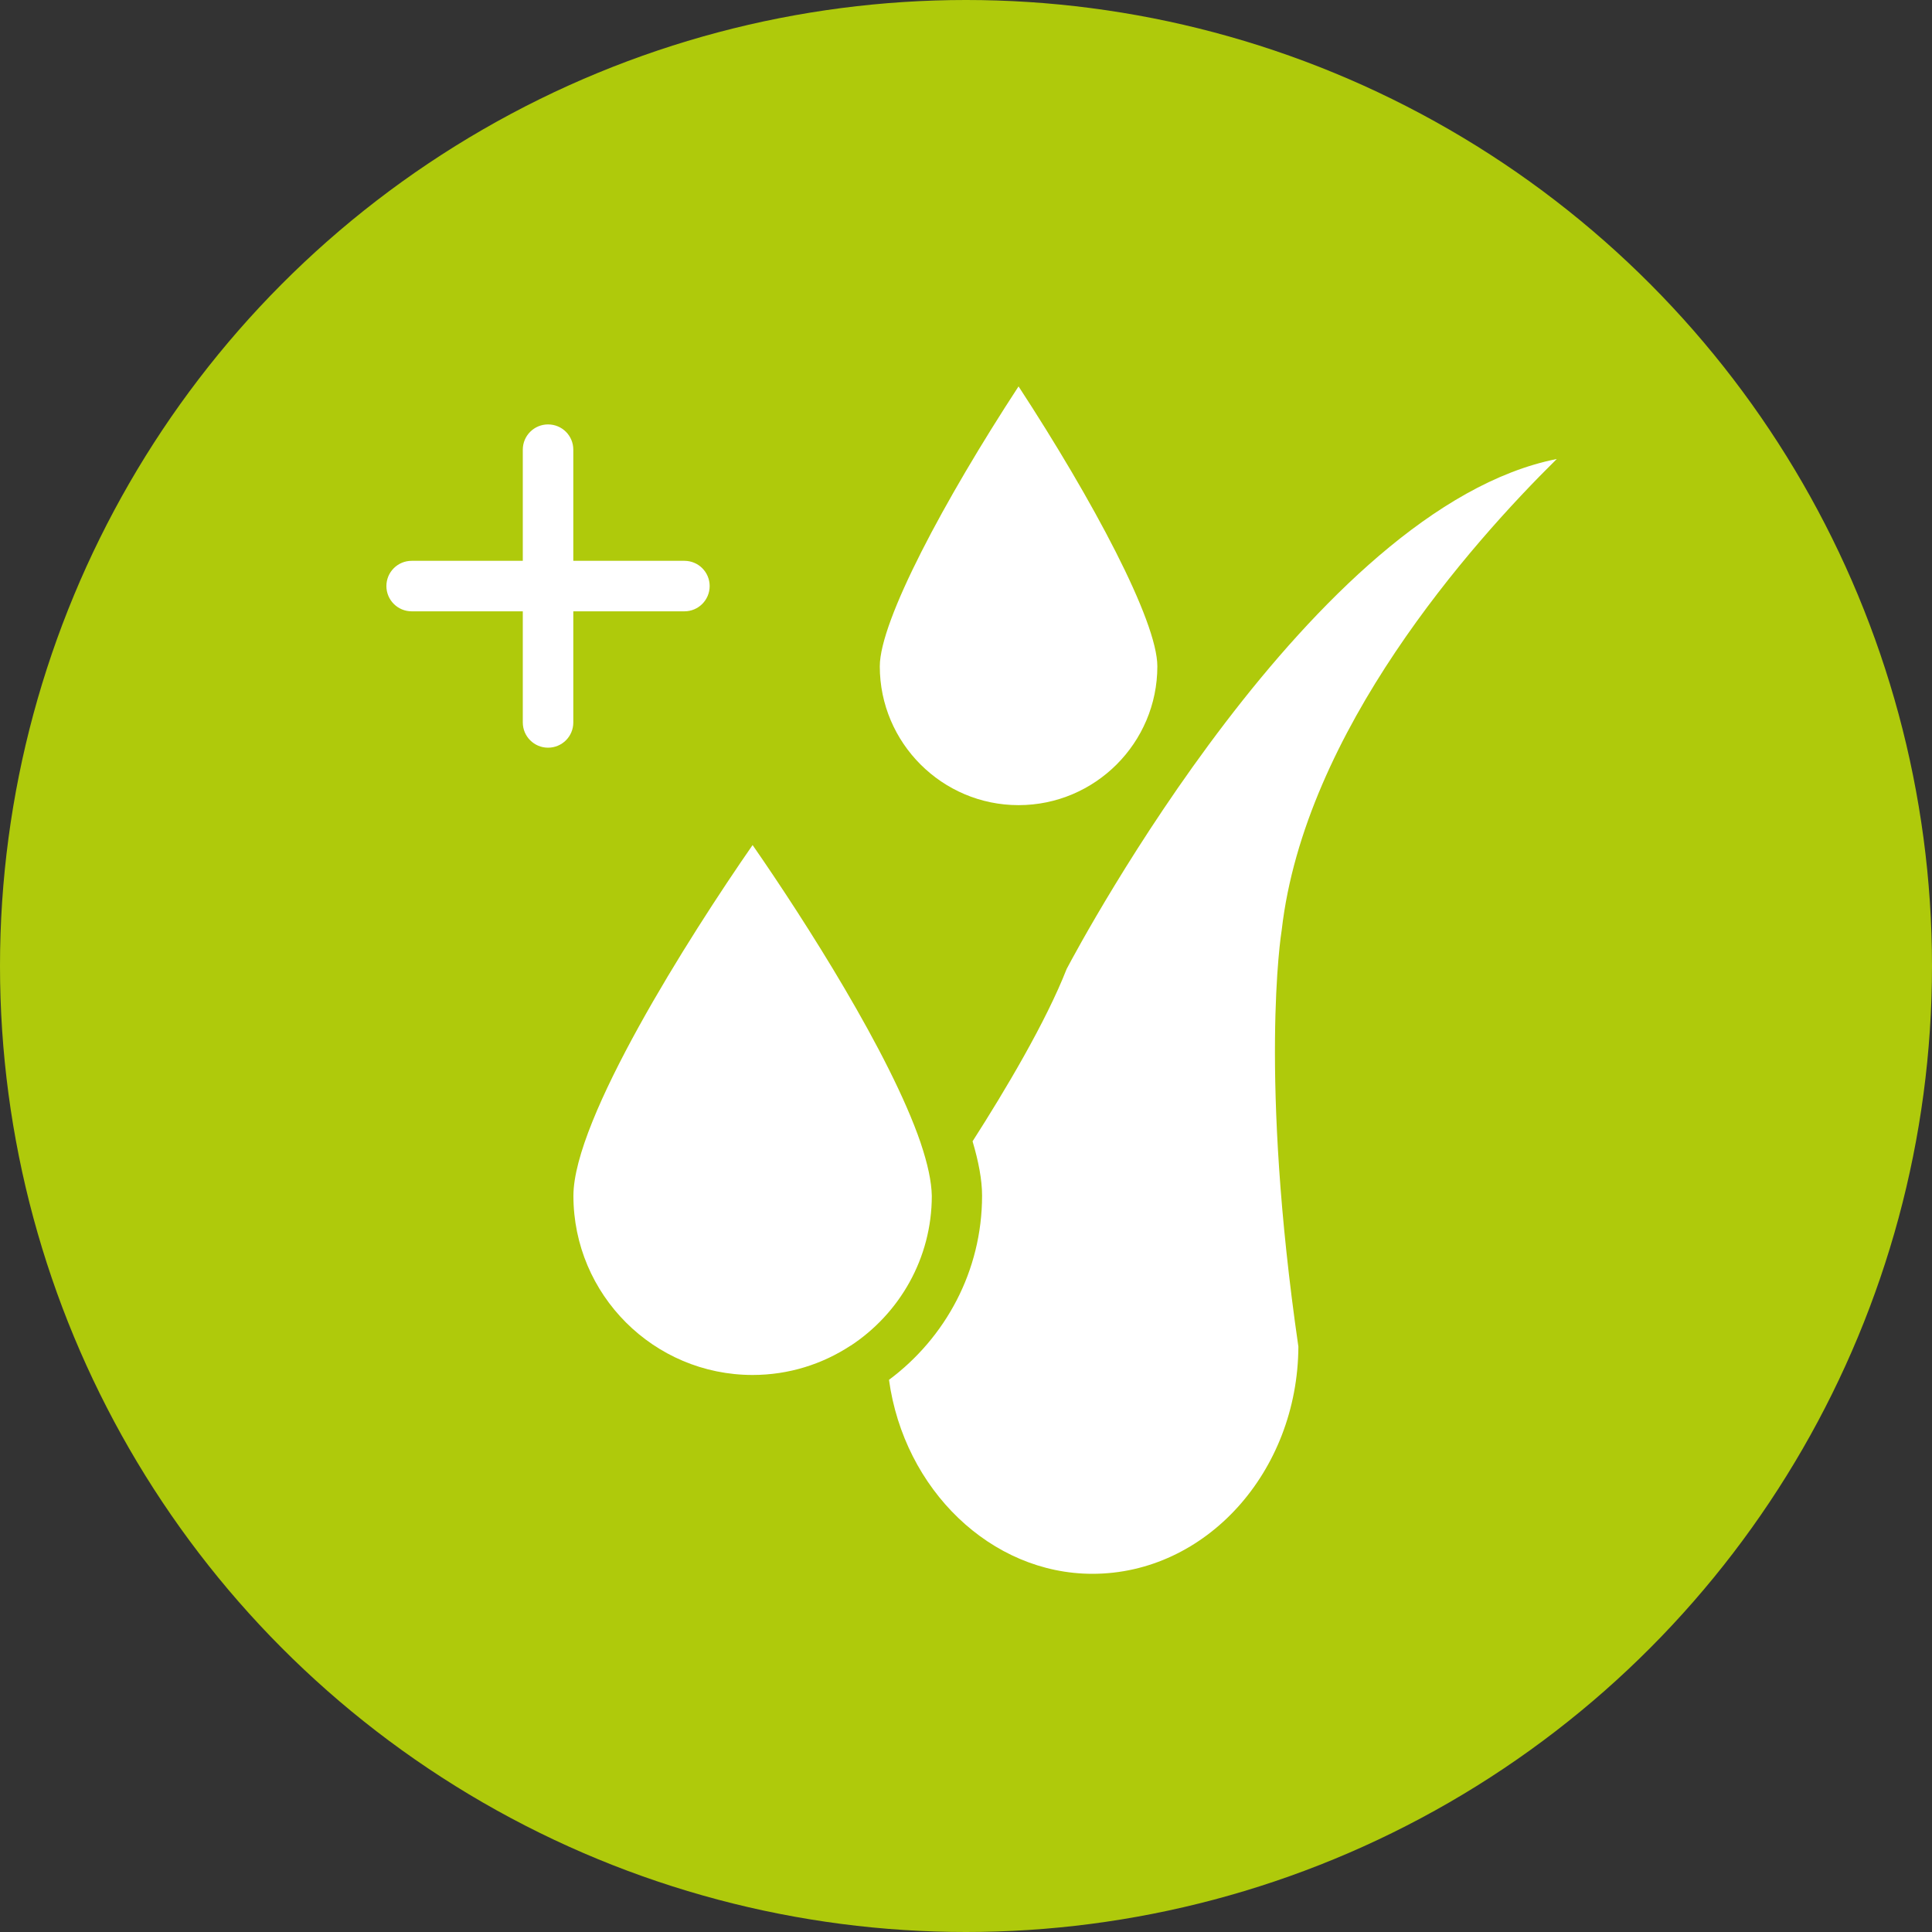 <?xml version="1.0" encoding="UTF-8"?> <svg xmlns="http://www.w3.org/2000/svg" width="50" height="50" viewBox="0 0 50 50" fill="none"><rect x="0" y="0" width="50" height="50" fill="#333333" stroke="none"/><circle cx="25" cy="25" r="25" fill="#AFCA0B"></circle><path d="M23.831 29.593C23.827 29.586 23.824 29.576 23.824 29.57C23.036 27.272 20.824 23.811 19.477 21.87C17.82 24.259 14.84 28.962 14.84 30.946C14.84 33.505 16.918 35.584 19.477 35.584C20.415 35.584 21.285 35.303 22.013 34.825H22.017C23.278 33.995 24.115 32.567 24.115 30.949C24.108 30.577 24.007 30.116 23.831 29.593Z" fill="white"></path><path d="M26.36 20.837C28.341 20.837 29.952 19.226 29.952 17.245C29.952 16.066 28.279 12.938 26.36 10C24.442 12.935 22.769 16.066 22.769 17.245C22.769 19.226 24.383 20.837 26.36 20.837Z" fill="white"></path><path d="M33.171 24.066C33.762 18.925 38.06 14.078 40.289 11.879C33.984 13.131 27.955 24.415 27.605 25.076C27.069 26.445 26.02 28.21 25.17 29.537C25.324 30.056 25.416 30.533 25.416 30.942C25.416 32.896 24.464 34.625 23.007 35.71C23.399 38.553 25.648 40.73 28.272 40.73C31.203 40.73 33.586 38.096 33.602 34.851C32.589 27.866 33.145 24.216 33.171 24.066Z" fill="white"></path><path d="M14.837 15.821H17.713C18.072 15.821 18.366 15.53 18.366 15.167C18.366 14.804 18.072 14.514 17.713 14.514H14.837V11.637C14.837 11.275 14.546 10.984 14.183 10.984C13.824 10.984 13.53 11.275 13.53 11.637V14.514H10.654C10.294 14.514 10 14.804 10 15.167C10 15.53 10.294 15.821 10.654 15.821H13.53V18.697C13.53 19.059 13.824 19.35 14.183 19.35C14.546 19.35 14.837 19.059 14.837 18.697V15.821Z" fill="white"></path></svg> 